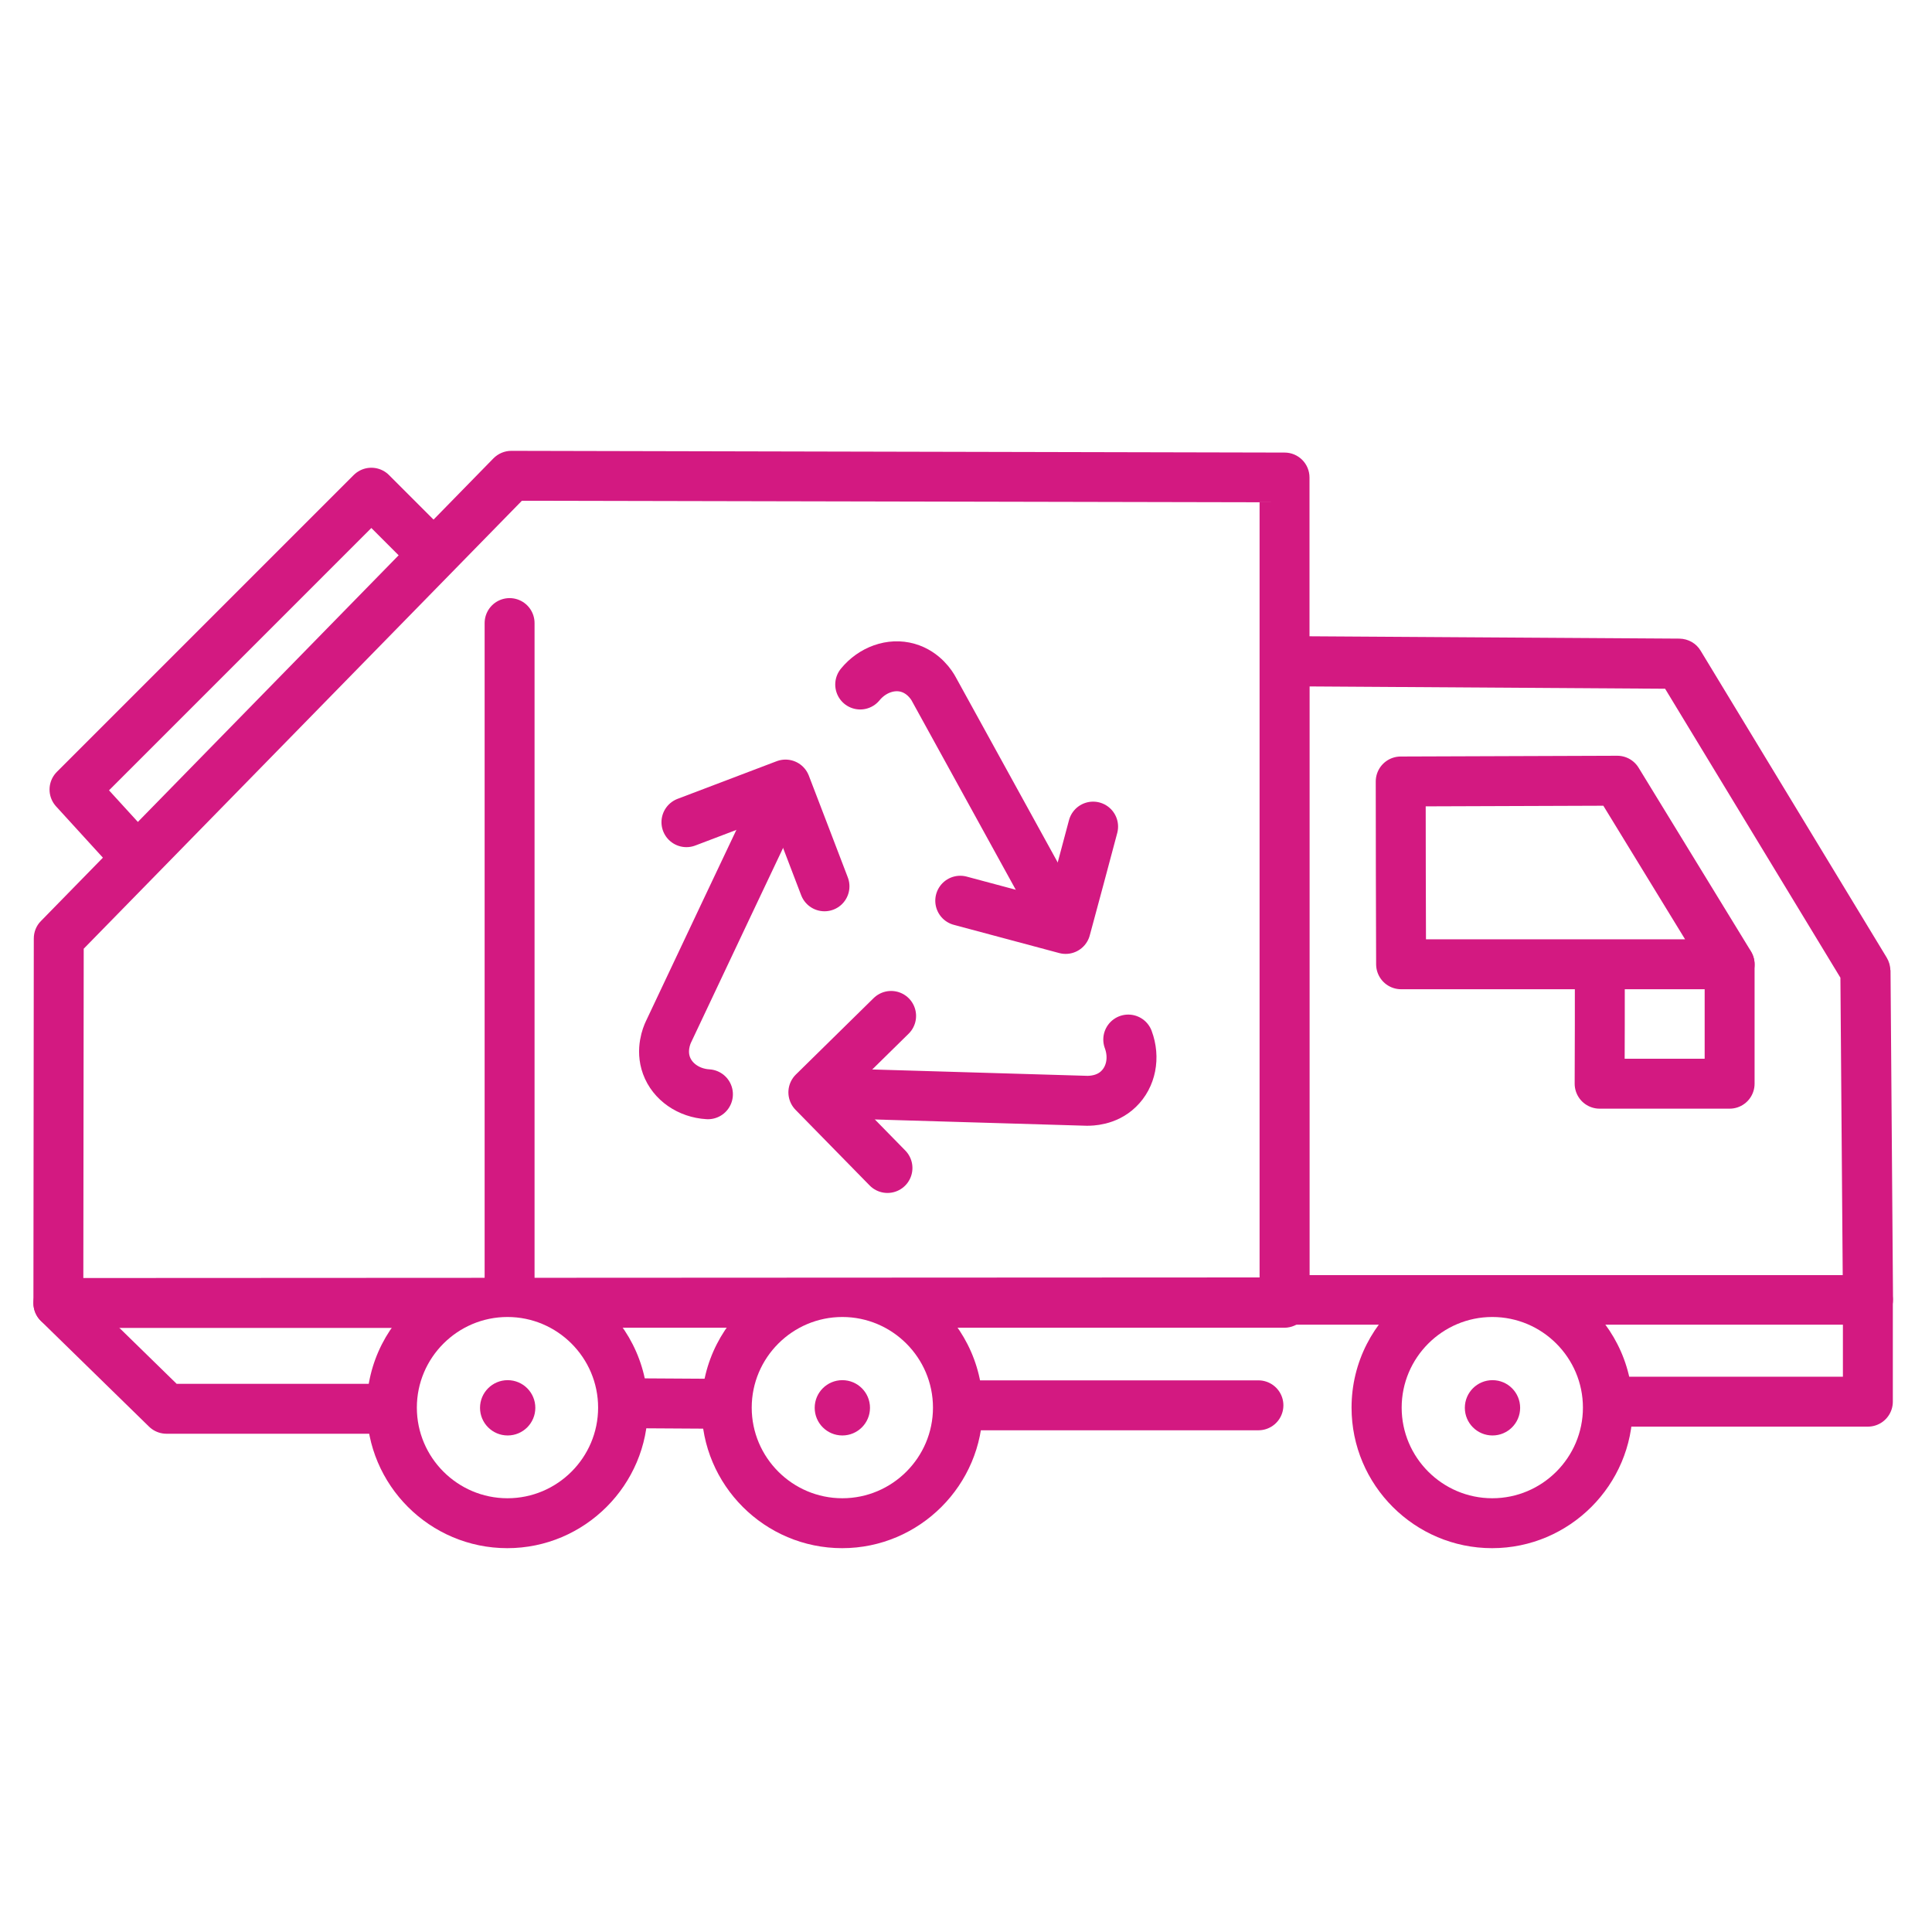 <svg xmlns="http://www.w3.org/2000/svg" id="Layer_46" data-name="Layer 46" viewBox="0 0 100.62 100.62"><defs><style>      .cls-1 {        fill: none;        stroke: #d31981;        stroke-linecap: round;        stroke-linejoin: round;        stroke-width: 2.6px;      }      .cls-2 {        fill: #d31981;        stroke-width: 0px;      }    </style></defs><path class="cls-2" d="M98.45,50.53c0-.23-.07-.46-.19-.66l-9.69-15.98c-.23-.39-.65-.62-1.1-.63l-20.56-.13c-.34,0-.68.13-.92.38s-.38.58-.38.92v33.26c0,.72.58,1.3,1.3,1.3h7.58c2.24-1.89,4.45-1.61,6.2,0h16.6c.35,0,.68-.14.92-.38.24-.25.38-.58.38-.93l-.13-17.16ZM68.19,66.4v-30.65l18.53.12,9.13,15.05.12,15.49h-27.77Z"></path><path class="cls-2" d="M66.9,23.57l-40.27-.09h0c-.35,0-.68.14-.93.39L2.13,47.97c-.24.24-.37.57-.37.91l-.02,18.98c0,.35.14.68.38.92.24.24.57.38.92.38h19.48c2.61-1.53,5.22-1.53,7.83-.01h9.69c2.18-.65,4.72-1.06,6.98,0h19.88c.72-.01,1.3-.59,1.3-1.31V24.87c0-.72-.58-1.3-1.3-1.3ZM65.6,66.53l-61.26.03.02-17.15,22.82-23.33,38.42.08v40.36Z"></path><path class="cls-1" d="M22.44,28.76c-1.03-1.03-2.07-2.07-3.1-3.1-5.15,5.15-10.31,10.31-15.46,15.46,1.01,1.11,2.03,2.22,3.04,3.33"></path><path class="cls-1" d="M72.95,40.7c0,3.17.01,6.35.02,9.52h17.11c-1.95-3.19-3.9-6.37-5.85-9.56-3.76.01-7.52.03-11.28.04Z"></path><path class="cls-1" d="M83.32,50.32c0,2.04,0,4.08-.01,6.12h6.77v-6.2"></path><path class="cls-1" d="M26.54,32.45v34.74"></path><path class="cls-2" d="M30.86,67.49h-8.87c-1.75,1.34-2.89,3.44-2.89,5.82,0,4.04,3.29,7.32,7.32,7.32s7.32-3.29,7.32-7.32c0-2.37-1.14-4.48-2.89-5.82ZM26.43,78.03c-2.6,0-4.72-2.12-4.72-4.72s2.12-4.72,4.72-4.72,4.72,2.12,4.72,4.72-2.12,4.72-4.72,4.72Z"></path><path class="cls-2" d="M48.3,67.49h-8.87c-1.75,1.34-2.89,3.44-2.89,5.82,0,4.04,3.29,7.32,7.32,7.32s7.32-3.29,7.32-7.32c0-2.37-1.14-4.48-2.89-5.82ZM43.87,78.03c-2.6,0-4.72-2.12-4.72-4.72s2.12-4.72,4.72-4.72,4.72,2.12,4.72,4.72-2.12,4.72-4.72,4.72Z"></path><path class="cls-2" d="M82.15,67.49h-8.87c-1.75,1.34-2.89,3.44-2.89,5.82,0,4.04,3.29,7.32,7.32,7.32s7.32-3.29,7.32-7.32c0-2.37-1.14-4.48-2.89-5.82ZM77.72,78.03c-2.6,0-4.72-2.12-4.72-4.72s2.12-4.72,4.72-4.72,4.72,2.12,4.72,4.72-2.12,4.72-4.72,4.72Z"></path><path class="cls-1" d="M3.04,67.87c1.88,1.83,3.75,3.67,5.63,5.5h11.34"></path><path class="cls-1" d="M32.48,73.08c1.65.01,3.3.02,4.95.03"></path><path class="cls-1" d="M49.96,73.19h15.58"></path><path class="cls-1" d="M97.28,67.69v5.31h-13.04"></path><circle class="cls-2" cx="43.87" cy="73.32" r="1.44"></circle><circle class="cls-2" cx="77.73" cy="73.32" r="1.44"></circle><circle class="cls-2" cx="26.44" cy="73.32" r="1.44"></circle><path class="cls-1" d="M44.8,35.65c.63-.77,1.61-1.12,2.48-.87.84.24,1.26.93,1.35,1.1,2.28,4.14,4.56,8.29,6.84,12.43"></path><path class="cls-1" d="M50.01,46.91c1.83.49,3.66.98,5.49,1.47.48-1.78.96-3.55,1.43-5.33"></path><path class="cls-1" d="M58.76,54.14c.35.94.15,1.95-.51,2.58-.63.61-1.45.61-1.64.61-4.73-.14-9.45-.28-14.18-.42"></path><path class="cls-1" d="M46.41,52.91c-1.35,1.33-2.7,2.65-4.05,3.98,1.29,1.31,2.57,2.63,3.86,3.94"></path><path class="cls-1" d="M36.87,56.99c-1-.06-1.85-.65-2.16-1.5-.3-.82.02-1.57.1-1.74,2.02-4.28,4.04-8.55,6.07-12.83"></path><path class="cls-1" d="M42.94,46.16c-.68-1.77-1.35-3.54-2.03-5.3-1.72.65-3.44,1.31-5.16,1.96"></path></svg>